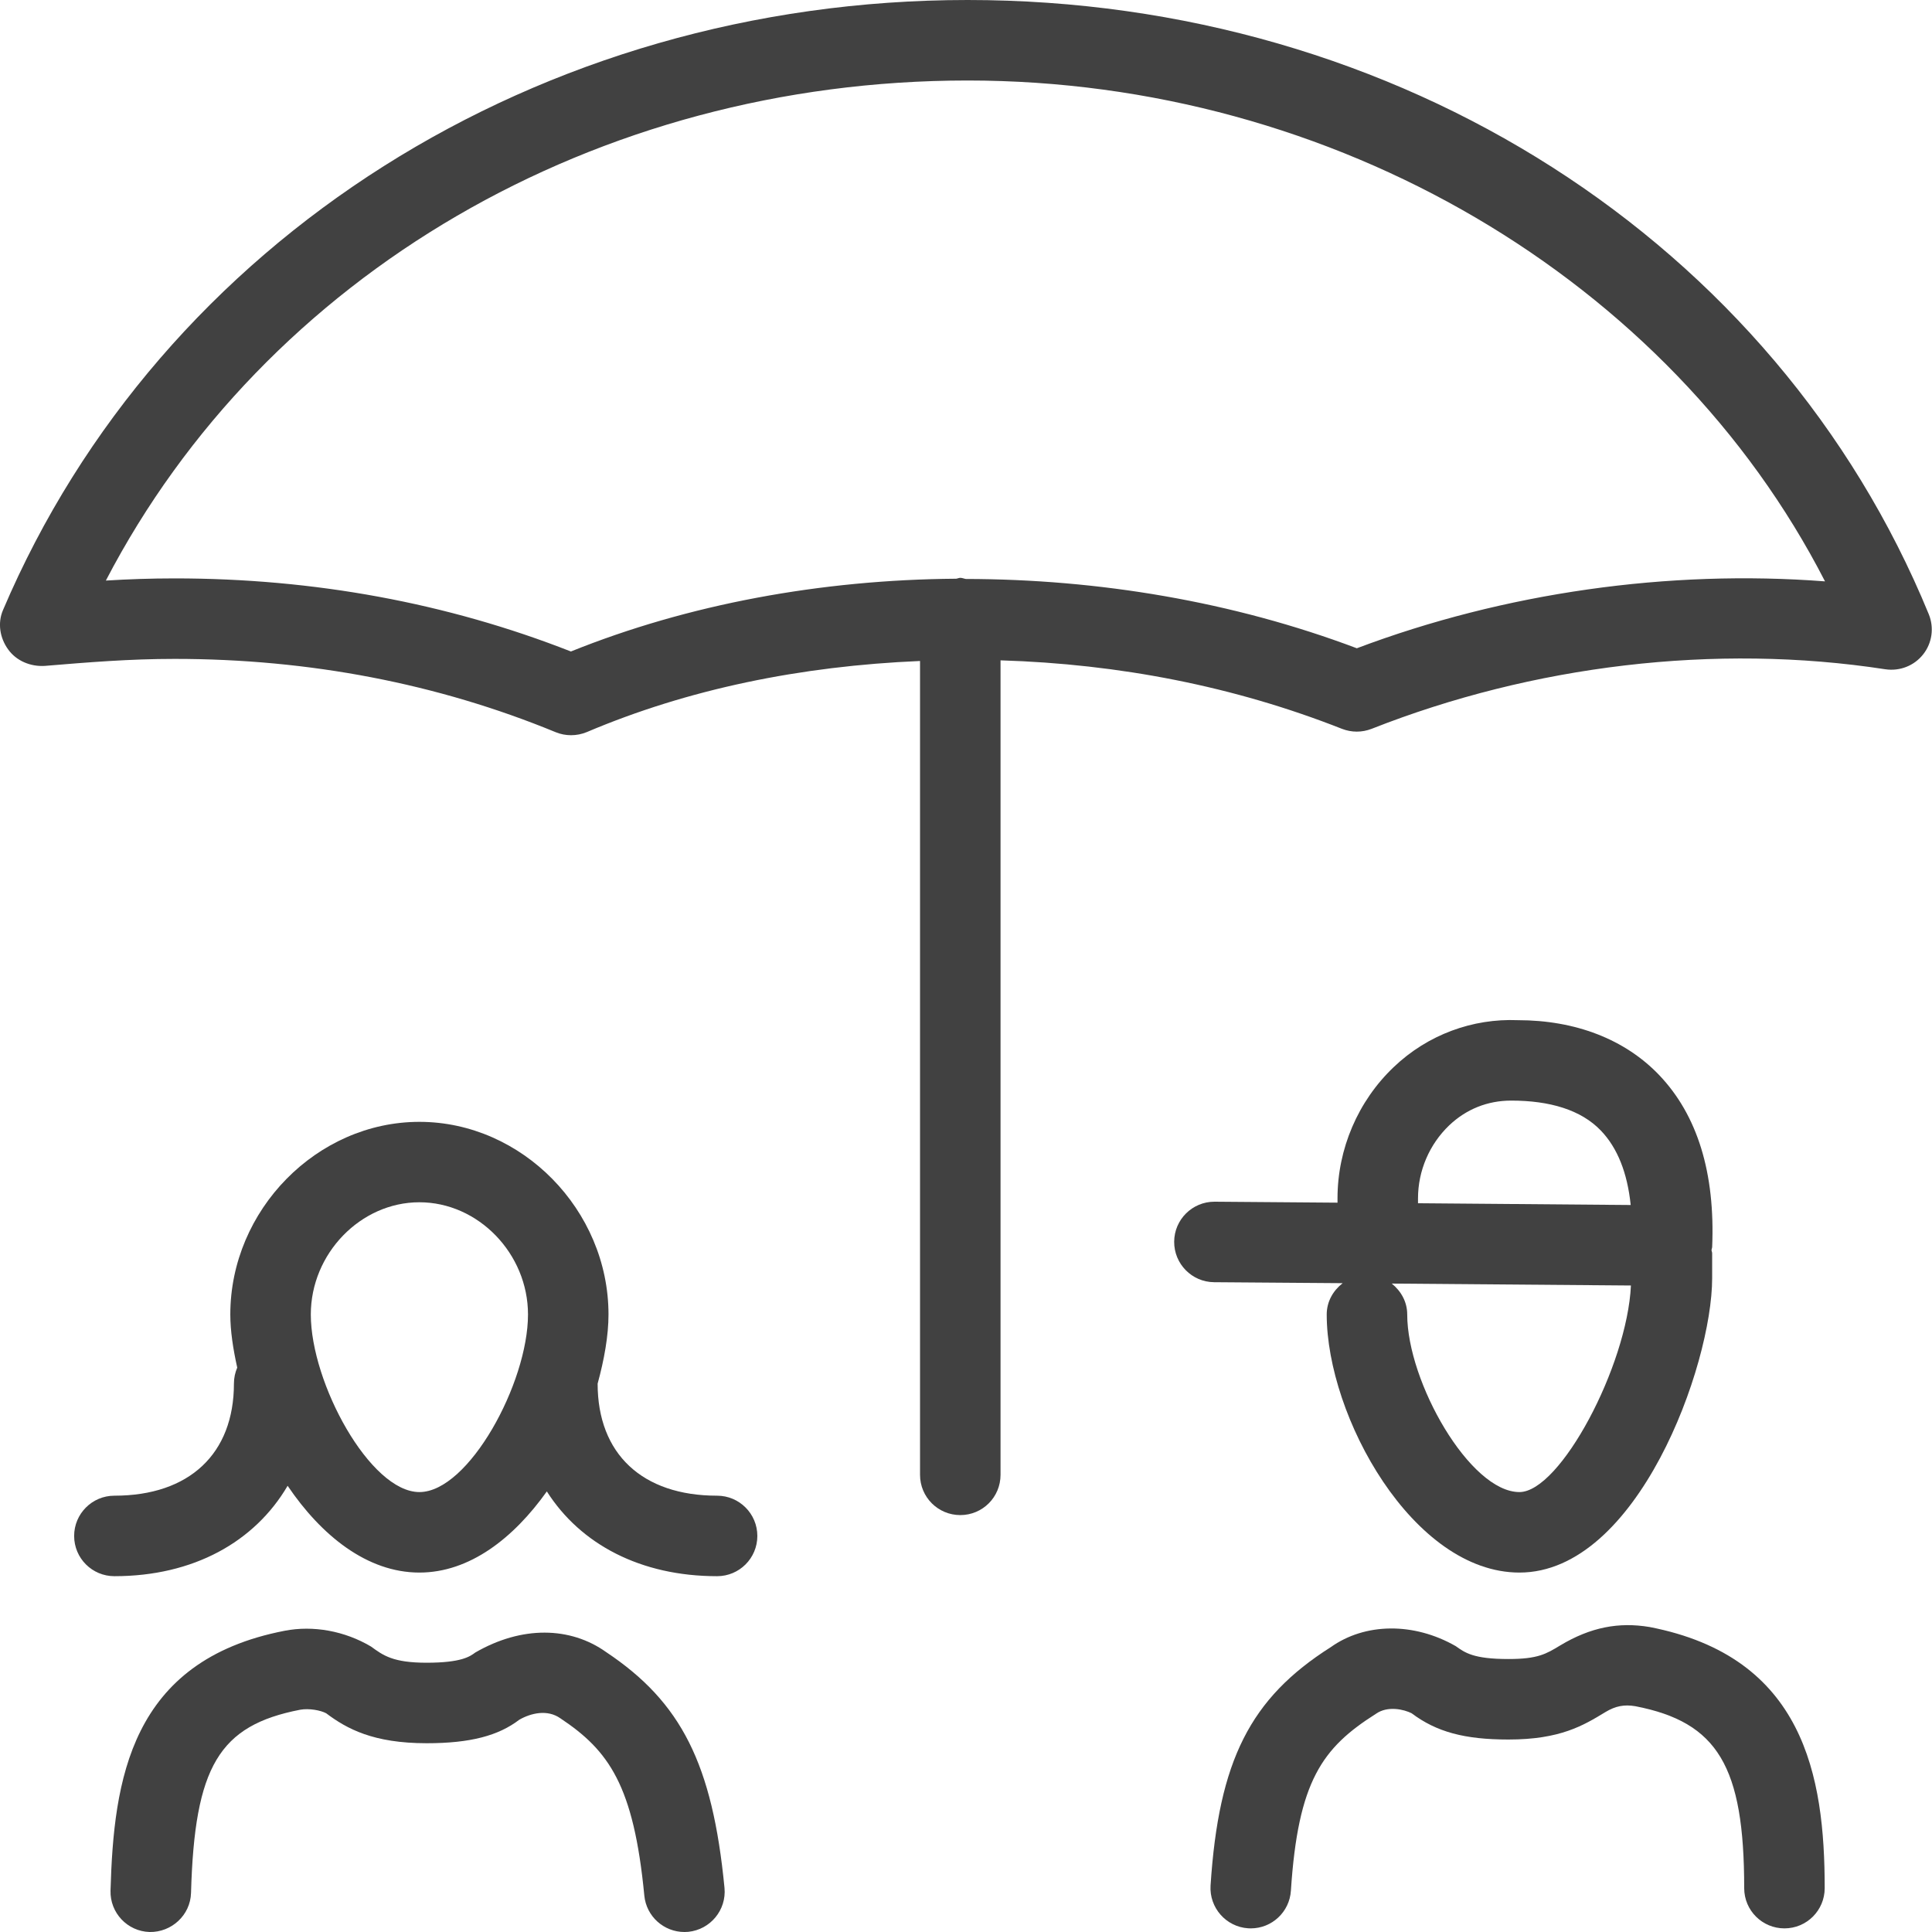 <svg width="24" height="24" viewBox="0 0 24 24" fill="none" xmlns="http://www.w3.org/2000/svg">
<g clip-path="url(#clip0_963_1234)">
<path d="M8.908 18.58C7.978 18.58 7.424 18.06 7.424 17.188C7.506 16.888 7.559 16.593 7.559 16.329C7.559 15.031 6.483 13.936 5.21 13.936C3.937 13.936 2.861 15.031 2.861 16.329C2.861 16.534 2.896 16.759 2.947 16.989C2.921 17.05 2.906 17.116 2.906 17.187C2.906 18.06 2.351 18.58 1.421 18.58C1.145 18.58 0.921 18.804 0.921 19.08C0.921 19.357 1.145 19.58 1.421 19.58C2.403 19.58 3.164 19.154 3.573 18.457C3.99 19.073 4.559 19.535 5.21 19.535C5.835 19.535 6.381 19.106 6.793 18.527C7.211 19.184 7.958 19.58 8.908 19.58C9.184 19.58 9.408 19.357 9.408 19.08C9.408 18.804 9.184 18.58 8.908 18.58ZM5.21 18.535C4.598 18.535 3.861 17.181 3.861 16.329C3.861 15.573 4.479 14.935 5.21 14.935C5.941 14.935 6.559 15.573 6.559 16.329C6.559 17.181 5.822 18.535 5.21 18.535Z" fill="#414141"/>
<path d="M7.53 20.523C7.084 20.205 6.481 20.194 5.903 20.529C5.84 20.576 5.734 20.655 5.3 20.655C4.881 20.655 4.76 20.564 4.609 20.454C4.282 20.26 3.891 20.189 3.536 20.258C1.614 20.63 1.412 22.119 1.373 23.485C1.365 23.762 1.583 23.992 1.858 24C2.132 24.005 2.365 23.79 2.373 23.515C2.417 21.944 2.721 21.434 3.729 21.239C3.84 21.219 3.984 21.246 4.052 21.283C4.309 21.476 4.637 21.655 5.3 21.655C5.844 21.655 6.192 21.561 6.451 21.363C6.594 21.281 6.8 21.231 6.962 21.346C7.563 21.746 7.872 22.177 8.004 23.548C8.029 23.806 8.247 24 8.502 24C8.518 24 8.534 23.999 8.55 23.998C8.825 23.97 9.026 23.726 9 23.452C8.851 21.913 8.463 21.145 7.53 20.523Z" fill="#414141"/>
<path d="M16.679 15.94C16.561 16.032 16.481 16.168 16.481 16.329C16.481 17.595 17.553 19.535 18.875 19.535C20.34 19.535 21.269 16.964 21.269 15.878V15.569C21.269 15.555 21.262 15.543 21.261 15.528C21.262 15.517 21.268 15.506 21.269 15.494C21.308 14.571 21.086 13.852 20.61 13.354C20.184 12.909 19.569 12.673 18.856 12.673C18.856 12.673 18.855 12.673 18.854 12.673C18.294 12.65 17.736 12.852 17.313 13.256C16.869 13.678 16.615 14.273 16.615 14.886V14.94L15.09 14.928H15.086C14.812 14.928 14.588 15.149 14.586 15.424C14.584 15.7 14.806 15.926 15.082 15.928L16.679 15.94ZM17.615 14.886C17.615 14.544 17.757 14.214 18.002 13.98C18.212 13.78 18.477 13.672 18.772 13.672C19.252 13.672 19.641 13.787 19.888 14.046C20.092 14.259 20.216 14.569 20.257 14.969L17.615 14.947L17.615 14.886ZM20.26 15.969C20.213 16.969 19.381 18.535 18.875 18.535C18.26 18.535 17.481 17.167 17.481 16.329C17.481 16.171 17.403 16.037 17.289 15.945L20.26 15.969Z" fill="#414141"/>
<path d="M23.96 7.63C22.057 2.995 17.369 0 12.02 0C6.7 0 1.997 2.975 0.037 7.579C-0.032 7.74 -0.002 7.925 0.101 8.067C0.203 8.21 0.379 8.283 0.556 8.272C1.097 8.227 1.608 8.185 2.169 8.185C3.842 8.185 5.435 8.491 6.904 9.096C6.965 9.121 7.03 9.133 7.094 9.133C7.161 9.133 7.227 9.12 7.29 9.094C8.546 8.561 9.94 8.274 11.429 8.211V18.321C11.429 18.598 11.653 18.821 11.929 18.821C12.206 18.821 12.429 18.598 12.429 18.321V8.203C13.905 8.248 15.332 8.526 16.671 9.054C16.79 9.1 16.919 9.1 17.038 9.054C19.039 8.265 21.305 7.988 23.421 8.314C23.6 8.34 23.778 8.271 23.89 8.129C24.002 7.988 24.028 7.797 23.96 7.63ZM16.855 8.053C15.318 7.473 13.646 7.194 11.998 7.192C11.975 7.189 11.954 7.178 11.929 7.178C11.911 7.178 11.896 7.187 11.878 7.189C10.198 7.201 8.546 7.507 7.092 8.093C5.556 7.49 3.9 7.185 2.169 7.185C1.875 7.185 1.592 7.195 1.315 7.212C3.292 3.412 7.402 1 12.02 1C16.574 1 20.744 3.468 22.671 7.222C20.728 7.073 18.687 7.362 16.855 8.053Z" fill="#414141"/>
<path d="M20.49 20.211C20.11 20.148 19.761 20.212 19.38 20.441C19.207 20.546 19.103 20.609 18.739 20.609C18.304 20.609 18.199 20.531 18.084 20.449C17.56 20.149 16.955 20.16 16.532 20.461C15.53 21.096 15.139 21.871 15.038 23.423C15.021 23.698 15.23 23.936 15.505 23.954C15.516 23.955 15.527 23.955 15.538 23.955C15.799 23.955 16.019 23.752 16.036 23.487C16.125 22.123 16.426 21.712 17.09 21.291C17.238 21.185 17.444 21.236 17.536 21.283C17.845 21.515 18.193 21.609 18.739 21.609C19.383 21.609 19.67 21.434 19.943 21.268C20.069 21.192 20.177 21.172 20.314 21.195C21.338 21.393 21.667 21.942 21.667 23.455C21.667 23.732 21.891 23.955 22.167 23.955C22.443 23.955 22.667 23.732 22.667 23.455C22.667 22.06 22.41 20.582 20.49 20.211Z" fill="#414141"/>
</g>
<defs>
<clipPath id="clip0_963_1234">
<rect width="24" height="24" fill="white"/>
</clipPath>
</defs>
</svg>

